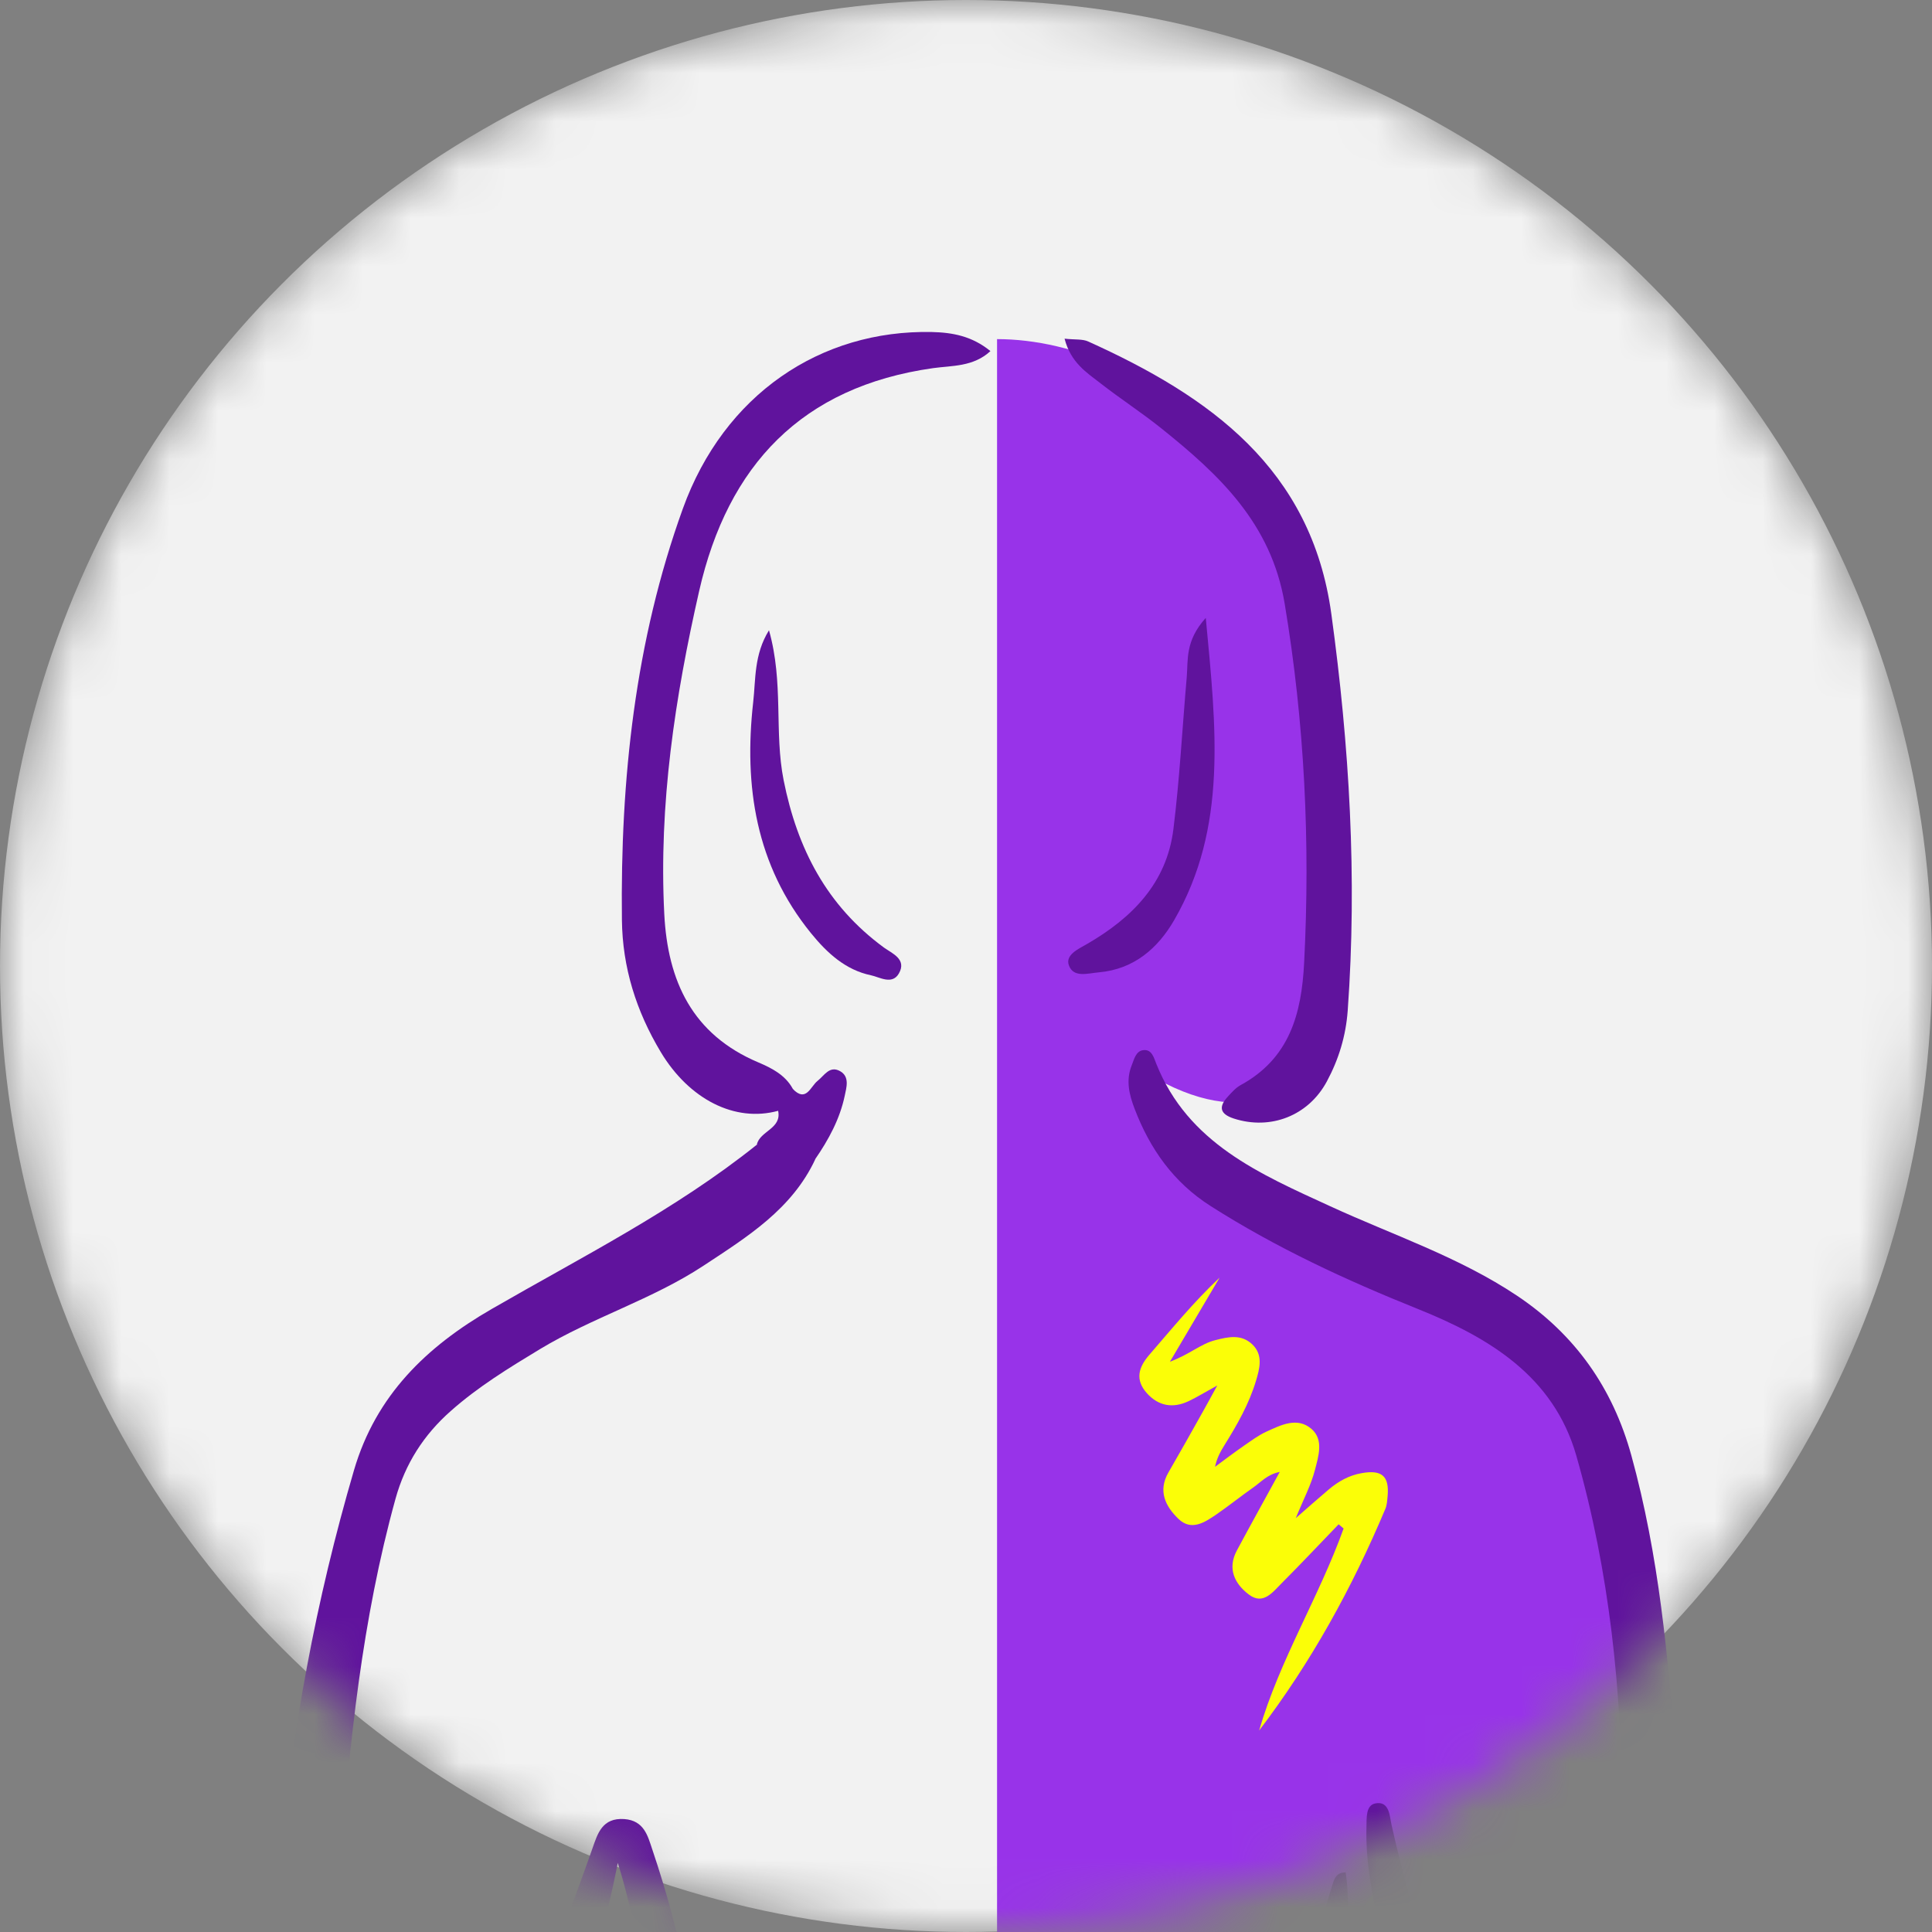 <svg width="40" height="40" viewBox="0 0 40 40" fill="none" xmlns="http://www.w3.org/2000/svg">
<rect x="0" y="0" width="40" height="40" fill="#808080" stroke="none"/>
<mask id="mask0_1435_9685" style="mask-type:alpha" maskUnits="userSpaceOnUse" x="0" y="0" width="40" height="40">
<circle cx="20" cy="20" r="20" fill="#D9D9D9"/>
</mask>
<g mask="url(#mask0_1435_9685)">
<circle cx="20" cy="20" r="20" fill="#F2F2F2"/>
<g clip-path="url(#clip0_1435_9685)">
<path d="M20.643 7.021V61.664V95.853L21.822 102.427L21.085 106.81L21.822 111.924H26.536V110.755L24.915 107.249V103.45L27.715 89.278V77.151C30.808 64.002 30.514 55.382 30.219 52.752C29.924 50.122 28.157 47.931 27.273 44.424C26.565 41.619 28.058 39.457 28.893 38.726C29.836 45.622 34.786 55.918 37.143 60.203L38.322 65.609C38.764 66.827 40.001 69.086 41.415 68.385C42.83 67.684 42.005 63.807 41.415 61.957L42.741 62.541C43.085 62.59 43.684 62.483 43.331 61.664C42.889 60.642 40.679 60.057 38.911 57.135C37.143 54.213 35.817 45.008 34.639 42.233C33.46 39.457 35.965 28.645 30.219 26.892C25.622 25.489 23.982 23.19 23.737 22.216C25.858 23.502 26.978 22.46 27.273 21.778C29.276 9.973 23.688 7.021 20.643 7.021Z" fill="#9833E9"/>
<path d="M27.862 38.766C27.995 39.702 27.811 40.627 27.705 41.543C27.491 43.373 27.783 45.096 28.592 46.739C30.096 49.792 31.003 53.007 31.212 56.406C31.389 59.284 31.218 62.134 30.648 64.972C29.779 69.302 28.726 73.599 28.241 78.001C28.116 79.13 28.081 80.251 28.207 81.377C28.412 83.206 28.357 85.031 28.214 86.863C28.054 88.901 28.241 90.967 27.845 92.983C27.474 94.873 26.989 96.738 26.552 98.615C26.19 100.172 25.916 101.758 25.43 103.275C25.085 104.351 25.066 105.356 25.345 106.411C25.38 106.546 25.406 106.69 25.396 106.827C25.31 108.004 25.69 108.984 26.556 109.8C26.979 110.197 27.2 110.72 27.191 111.321C27.176 112.299 26.777 112.73 25.832 112.966C25.024 113.168 24.22 113.269 23.39 113.232C21.876 113.165 20.966 112.313 20.772 110.804C20.485 108.571 20.665 106.35 20.854 104.123C20.979 102.654 20.795 101.19 20.542 99.736C20.379 100.805 20.225 101.874 20.048 102.941C20.015 103.135 20.007 103.423 19.765 103.461C19.506 103.502 19.474 103.214 19.367 103.04C18.779 102.077 18.893 101.053 19.127 100.029C19.662 97.68 19.899 95.294 20.032 92.897C20.123 91.261 19.715 89.673 19.452 88.073C19.287 87.066 19.239 86.058 19.485 85.06C19.713 84.13 19.793 83.177 19.649 82.254C19.207 79.415 19.684 76.632 19.987 73.829C20.305 70.879 20.339 67.915 20.138 64.951C20.11 64.528 20.11 64.104 20.106 63.68C20.102 63.141 20.127 62.609 19.858 62.097C19.7 61.793 19.585 61.328 19.928 61.126C20.365 60.867 20.898 60.752 21.402 61.076C21.826 61.348 21.717 61.742 21.575 62.079C21.345 62.618 21.335 63.169 21.321 63.735C21.248 66.771 21.161 69.805 21.232 72.842C21.286 75.123 21.665 77.378 21.649 79.663C21.641 80.913 21.603 82.151 21.399 83.384C21.311 83.914 21.133 84.444 21.314 84.986C21.945 86.875 21.778 88.796 21.49 90.705C21.222 92.478 21.436 94.212 21.674 95.965C22.07 98.879 22.392 101.804 22.191 104.755C22.162 105.199 22.15 105.657 22.03 106.08C21.603 107.579 21.927 109.069 22.03 110.562C22.068 111.116 22.371 111.437 22.903 111.49C23.84 111.58 24.775 111.6 25.713 111.434C26.133 111.361 26.177 111.162 26.024 110.856C25.846 110.501 25.642 110.156 25.414 109.831C24.915 109.118 24.698 108.333 24.592 107.469C24.444 106.264 24.519 105.039 24.222 103.846C24.09 103.318 24.301 102.774 24.415 102.249C25.061 99.285 25.724 96.326 26.376 93.364C26.831 91.299 26.72 89.192 26.835 87.103C26.948 85.058 26.948 83.02 26.767 80.975C26.564 78.673 27.15 76.441 27.483 74.187C28.027 70.482 29.186 66.903 29.722 63.196C30.394 58.552 30.38 53.968 28.639 49.508C28.271 48.566 27.859 47.645 27.476 46.712C26.413 44.124 26.791 41.552 27.597 38.99C27.628 38.892 27.675 38.764 27.86 38.766H27.862Z" fill="#60139D"/>
<path d="M-0.721 62.944C-1.283 63.057 -1.662 62.859 -1.927 62.356C-2.204 61.827 -1.941 61.455 -1.637 61.09C-1.367 60.765 -1.095 60.427 -0.768 60.164C1.148 58.624 1.999 56.492 2.659 54.222C3.324 51.937 3.764 49.608 4.209 47.277C4.518 45.667 5.359 44.315 6.261 42.989C6.364 42.837 6.518 42.718 6.654 42.589C6.77 42.479 6.889 42.312 7.071 42.441C7.2 42.531 7.138 42.683 7.125 42.825C7.088 43.238 6.964 43.632 6.723 43.943C5.321 45.752 5.006 47.905 4.629 50.07C4.167 52.731 3.547 55.355 2.407 57.836C1.824 59.102 0.886 60.024 -0.16 60.869C-0.564 61.196 -0.911 61.565 -1.251 61.978C-0.934 62.056 -0.85 61.772 -0.676 61.648C-0.412 61.459 -0.126 61.339 0.178 61.496C0.494 61.658 0.433 61.994 0.386 62.257C0.197 63.32 -0.022 64.376 -0.236 65.436C-0.43 66.393 -0.17 67.187 0.551 67.858C0.867 68.154 1.082 68.15 1.36 67.834C1.965 67.15 2.288 66.317 2.633 65.492C3.202 64.13 3.363 62.671 3.597 61.238C3.904 59.35 4.597 57.636 5.556 55.997C7.623 52.466 9.069 48.696 10.071 44.722C10.624 42.524 11.517 40.41 12.268 38.263C12.373 37.965 12.467 37.63 12.926 37.662C13.338 37.692 13.412 38.016 13.503 38.285C14.734 41.933 14.98 45.571 13.127 49.093C11.488 52.209 11.198 55.545 11.326 58.962C11.474 62.955 12.562 66.802 13.195 70.719C13.7 73.849 14.356 76.96 14.536 80.138C14.584 80.989 14.53 81.824 14.271 82.645C14.069 83.289 14.254 83.952 14.315 84.593C14.474 86.258 14.525 87.924 14.421 89.59C14.215 92.928 14.864 96.141 15.709 99.337C16.081 100.746 16.565 102.122 16.829 103.561C17.275 105.982 16.817 108.232 15.658 110.369C15.546 110.576 15.444 110.789 15.328 110.993C15.126 111.351 15.218 111.574 15.625 111.645C15.925 111.697 16.228 111.754 16.531 111.768C18.475 111.863 18.612 111.684 18.855 109.768C19.049 108.239 19.155 106.738 18.838 105.214C18.735 104.717 18.806 104.182 18.8 103.665C18.799 103.522 18.8 103.346 18.956 103.305C19.165 103.25 19.225 103.438 19.283 103.591C20.328 106.364 20.41 109.177 19.618 112.022C19.38 112.877 18.766 113.206 17.923 113.229C17.121 113.25 16.323 113.246 15.532 113.083C14.488 112.868 13.803 111.762 14.068 110.72C14.219 110.123 14.458 109.555 14.771 109.031C16.02 106.94 16.047 104.717 15.383 102.481C14.41 99.206 13.591 95.906 13.332 92.49C13.219 91.006 13.427 89.532 13.514 88.055C13.63 86.082 13.547 84.103 13.664 82.126C13.704 81.473 13.381 80.804 13.27 80.135C12.513 75.612 11.822 71.08 11 66.57C10.515 63.904 10.064 61.244 10.02 58.533C9.96 54.843 10.427 51.261 12.275 47.97C13.377 46.007 13.561 43.865 13.364 41.676C13.271 40.632 13.117 39.591 12.79 38.57C12.242 41.369 11.146 43.998 10.456 46.75C9.554 50.339 8.125 53.745 6.218 56.922C5.168 58.672 4.827 60.603 4.522 62.549C4.235 64.376 3.72 66.122 2.896 67.771C2.534 68.495 2.077 69.222 1.165 69.261C0.244 69.301 -0.212 68.553 -0.665 67.899C-1.488 66.709 -1.154 65.419 -0.938 64.145C-0.871 63.756 -0.682 63.389 -0.72 62.945L-0.721 62.944Z" fill="#60139D"/>
<path d="M42.759 62.039C42.321 61.127 41.649 60.386 40.799 59.955C38.912 58.999 38.172 57.325 37.61 55.456C37.154 53.938 36.969 52.382 36.763 50.822C36.449 48.449 36.102 46.097 34.875 43.949C33.748 41.978 33.593 39.755 33.586 37.526C33.579 35.024 33.325 32.546 32.636 30.138C32.164 28.493 30.832 27.693 29.346 27.097C27.863 26.502 26.42 25.833 25.068 24.972C24.295 24.481 23.807 23.785 23.49 22.954C23.381 22.669 23.305 22.37 23.43 22.059C23.483 21.926 23.517 21.759 23.673 21.742C23.847 21.722 23.889 21.897 23.94 22.025C24.598 23.672 26.089 24.307 27.545 24.976C28.844 25.573 30.209 26.024 31.41 26.827C32.617 27.635 33.391 28.741 33.775 30.132C34.346 32.204 34.544 34.322 34.694 36.461C34.813 38.165 34.534 39.907 35.106 41.573C35.273 42.06 35.404 42.577 35.666 43.01C36.874 45.01 37.32 47.226 37.621 49.494C37.931 51.826 38.35 54.136 39.108 56.371C39.404 57.242 39.84 57.985 40.656 58.481C41.729 59.133 42.694 59.92 43.416 60.963C43.724 61.406 44.036 61.851 43.878 62.45C43.687 63.171 43.455 63.302 42.764 63.013C42.487 62.897 42.229 62.733 41.904 62.557C42.113 63.705 42.32 64.799 42.511 65.895C42.642 66.651 42.587 67.392 42.245 68.095C41.88 68.843 41.364 69.044 40.561 68.724C39.321 68.23 38.428 67.411 38.026 66.085C37.433 64.13 36.913 62.157 36.522 60.15C36.475 59.91 36.403 59.713 36.27 59.515C33.794 55.796 31.736 51.853 30.724 47.492C30.127 44.922 29.174 42.471 28.568 39.916C28.405 39.227 28.272 38.54 28.291 37.828C28.296 37.637 28.275 37.377 28.475 37.338C28.77 37.28 28.77 37.605 28.81 37.78C29.633 41.477 31.242 44.925 32.191 48.589C33.03 51.83 34.749 54.736 36.185 57.745C36.457 58.313 36.737 58.867 37.135 59.372C37.846 60.273 37.9 61.423 38.17 62.482C38.483 63.711 38.708 64.963 39.005 66.196C39.182 66.931 40.263 67.805 41 67.897C41.383 67.944 41.478 67.664 41.577 67.411C41.856 66.702 41.761 65.97 41.635 65.253C41.465 64.281 41.236 63.319 41.059 62.349C41.013 62.092 40.877 61.771 41.192 61.574C41.507 61.378 41.822 61.451 42.119 61.642C42.331 61.778 42.548 61.909 42.761 62.042L42.759 62.039Z" fill="#60139D"/>
<path d="M16.879 24.002C16.395 25.037 15.471 25.608 14.567 26.204C13.503 26.905 12.271 27.274 11.183 27.93C10.539 28.319 9.899 28.711 9.334 29.212C8.773 29.706 8.39 30.305 8.189 31.029C7.497 33.531 7.233 36.094 7.039 38.67C6.969 39.589 6.812 40.484 6.395 41.317C6.307 41.492 6.313 41.818 6.043 41.764C5.801 41.715 5.774 41.416 5.75 41.186C5.664 40.343 5.723 39.501 5.794 38.66C6.03 35.868 6.541 33.13 7.329 30.439C7.784 28.886 8.833 27.879 10.177 27.103C12.043 26.025 13.977 25.055 15.671 23.699C16.112 23.648 16.517 23.74 16.877 24.003L16.879 24.002Z" fill="#60139D"/>
<path d="M16.11 22.998C15.216 23.244 14.267 22.76 13.68 21.781C13.173 20.936 12.887 20.032 12.876 19.045C12.842 16.139 13.148 13.271 14.138 10.53C14.991 8.167 16.989 6.826 19.292 6.874C19.721 6.884 20.125 6.958 20.506 7.269C20.151 7.597 19.714 7.567 19.318 7.622C16.6 8.006 15.069 9.633 14.476 12.233C13.975 14.433 13.637 16.654 13.753 18.922C13.824 20.314 14.333 21.418 15.701 21.996C15.972 22.111 16.256 22.254 16.412 22.539C16.572 22.863 16.328 22.921 16.112 22.996L16.11 22.998Z" fill="#60139D"/>
<path d="M22.041 7.012C22.26 7.036 22.412 7.016 22.53 7.07C25.042 8.205 27.151 9.697 27.564 12.712C27.938 15.439 28.101 18.173 27.903 20.923C27.864 21.451 27.717 21.932 27.471 22.39C27.089 23.1 26.308 23.405 25.544 23.158C25.253 23.063 25.226 22.913 25.424 22.701C25.503 22.615 25.585 22.521 25.686 22.466C26.697 21.913 26.948 20.994 27.001 19.928C27.129 17.436 27.01 14.968 26.598 12.499C26.319 10.832 25.237 9.823 24.033 8.86C23.631 8.538 23.195 8.256 22.789 7.939C22.501 7.715 22.171 7.512 22.041 7.013V7.012Z" fill="#60139D"/>
<path d="M24.964 12.791C25.178 15.061 25.42 17.131 24.309 19.052C23.977 19.626 23.483 20.066 22.753 20.131C22.517 20.152 22.227 20.248 22.131 19.989C22.049 19.77 22.326 19.648 22.501 19.547C23.438 19.006 24.155 18.284 24.294 17.168C24.424 16.124 24.478 15.071 24.57 14.023C24.601 13.661 24.532 13.272 24.966 12.791H24.964Z" fill="#60139D"/>
<path d="M15.921 13.049C16.229 14.138 16.026 15.156 16.224 16.152C16.507 17.574 17.119 18.752 18.302 19.619C18.463 19.737 18.783 19.857 18.609 20.157C18.469 20.397 18.209 20.229 18.032 20.192C17.506 20.082 17.125 19.732 16.791 19.321C15.646 17.911 15.399 16.273 15.594 14.538C15.648 14.066 15.608 13.555 15.921 13.049Z" fill="#60139D"/>
<path d="M16.11 22.997C16.211 22.846 16.407 22.757 16.41 22.541C16.689 22.836 16.78 22.495 16.925 22.38C17.067 22.268 17.174 22.057 17.391 22.176C17.597 22.289 17.524 22.518 17.49 22.683C17.389 23.166 17.156 23.596 16.877 24C16.443 24.026 16.04 23.928 15.67 23.696C15.734 23.412 16.19 23.371 16.11 22.996V22.997Z" fill="#60139D"/>
<path d="M24.214 28.196C24.633 28.041 24.855 27.825 25.156 27.748C25.433 27.676 25.7 27.619 25.925 27.832C26.16 28.053 26.078 28.338 26.004 28.588C25.861 29.064 25.616 29.495 25.353 29.917C25.269 30.052 25.193 30.19 25.156 30.369C25.355 30.221 25.552 30.073 25.756 29.931C25.906 29.828 26.053 29.717 26.217 29.642C26.519 29.504 26.86 29.329 27.155 29.586C27.411 29.81 27.296 30.153 27.225 30.432C27.146 30.741 26.99 31.034 26.828 31.431C27.111 31.184 27.308 31.009 27.509 30.839C27.708 30.671 27.929 30.545 28.192 30.5C28.611 30.425 28.766 30.561 28.729 30.976C28.72 31.065 28.716 31.16 28.682 31.24C27.996 32.87 27.148 34.412 26.069 35.828C26.492 34.368 27.308 33.069 27.818 31.646C27.785 31.617 27.749 31.589 27.715 31.559C27.324 31.965 26.939 32.374 26.54 32.774C26.355 32.957 26.155 33.241 25.856 33.013C25.564 32.793 25.406 32.478 25.607 32.103C25.89 31.575 26.181 31.051 26.496 30.475C26.242 30.523 26.107 30.685 25.947 30.797C25.687 30.979 25.44 31.179 25.179 31.358C24.939 31.522 24.665 31.702 24.4 31.448C24.13 31.189 23.968 30.869 24.192 30.484C24.432 30.069 24.667 29.651 24.901 29.233C24.987 29.082 25.067 28.93 25.202 28.685C24.941 28.828 24.781 28.928 24.61 29.009C24.285 29.163 23.986 29.113 23.744 28.844C23.499 28.567 23.567 28.314 23.796 28.049C24.265 27.508 24.717 26.952 25.25 26.453C24.928 26.997 24.608 27.54 24.219 28.198L24.214 28.196Z" fill="#FBFE07"/>
</g>
</g>
<defs>
<clipPath id="clip0_1435_9685">
<rect width="45.964" height="106.364" fill="white" transform="translate(-2.044 6.875)"/>
</clipPath>
</defs>
</svg>
